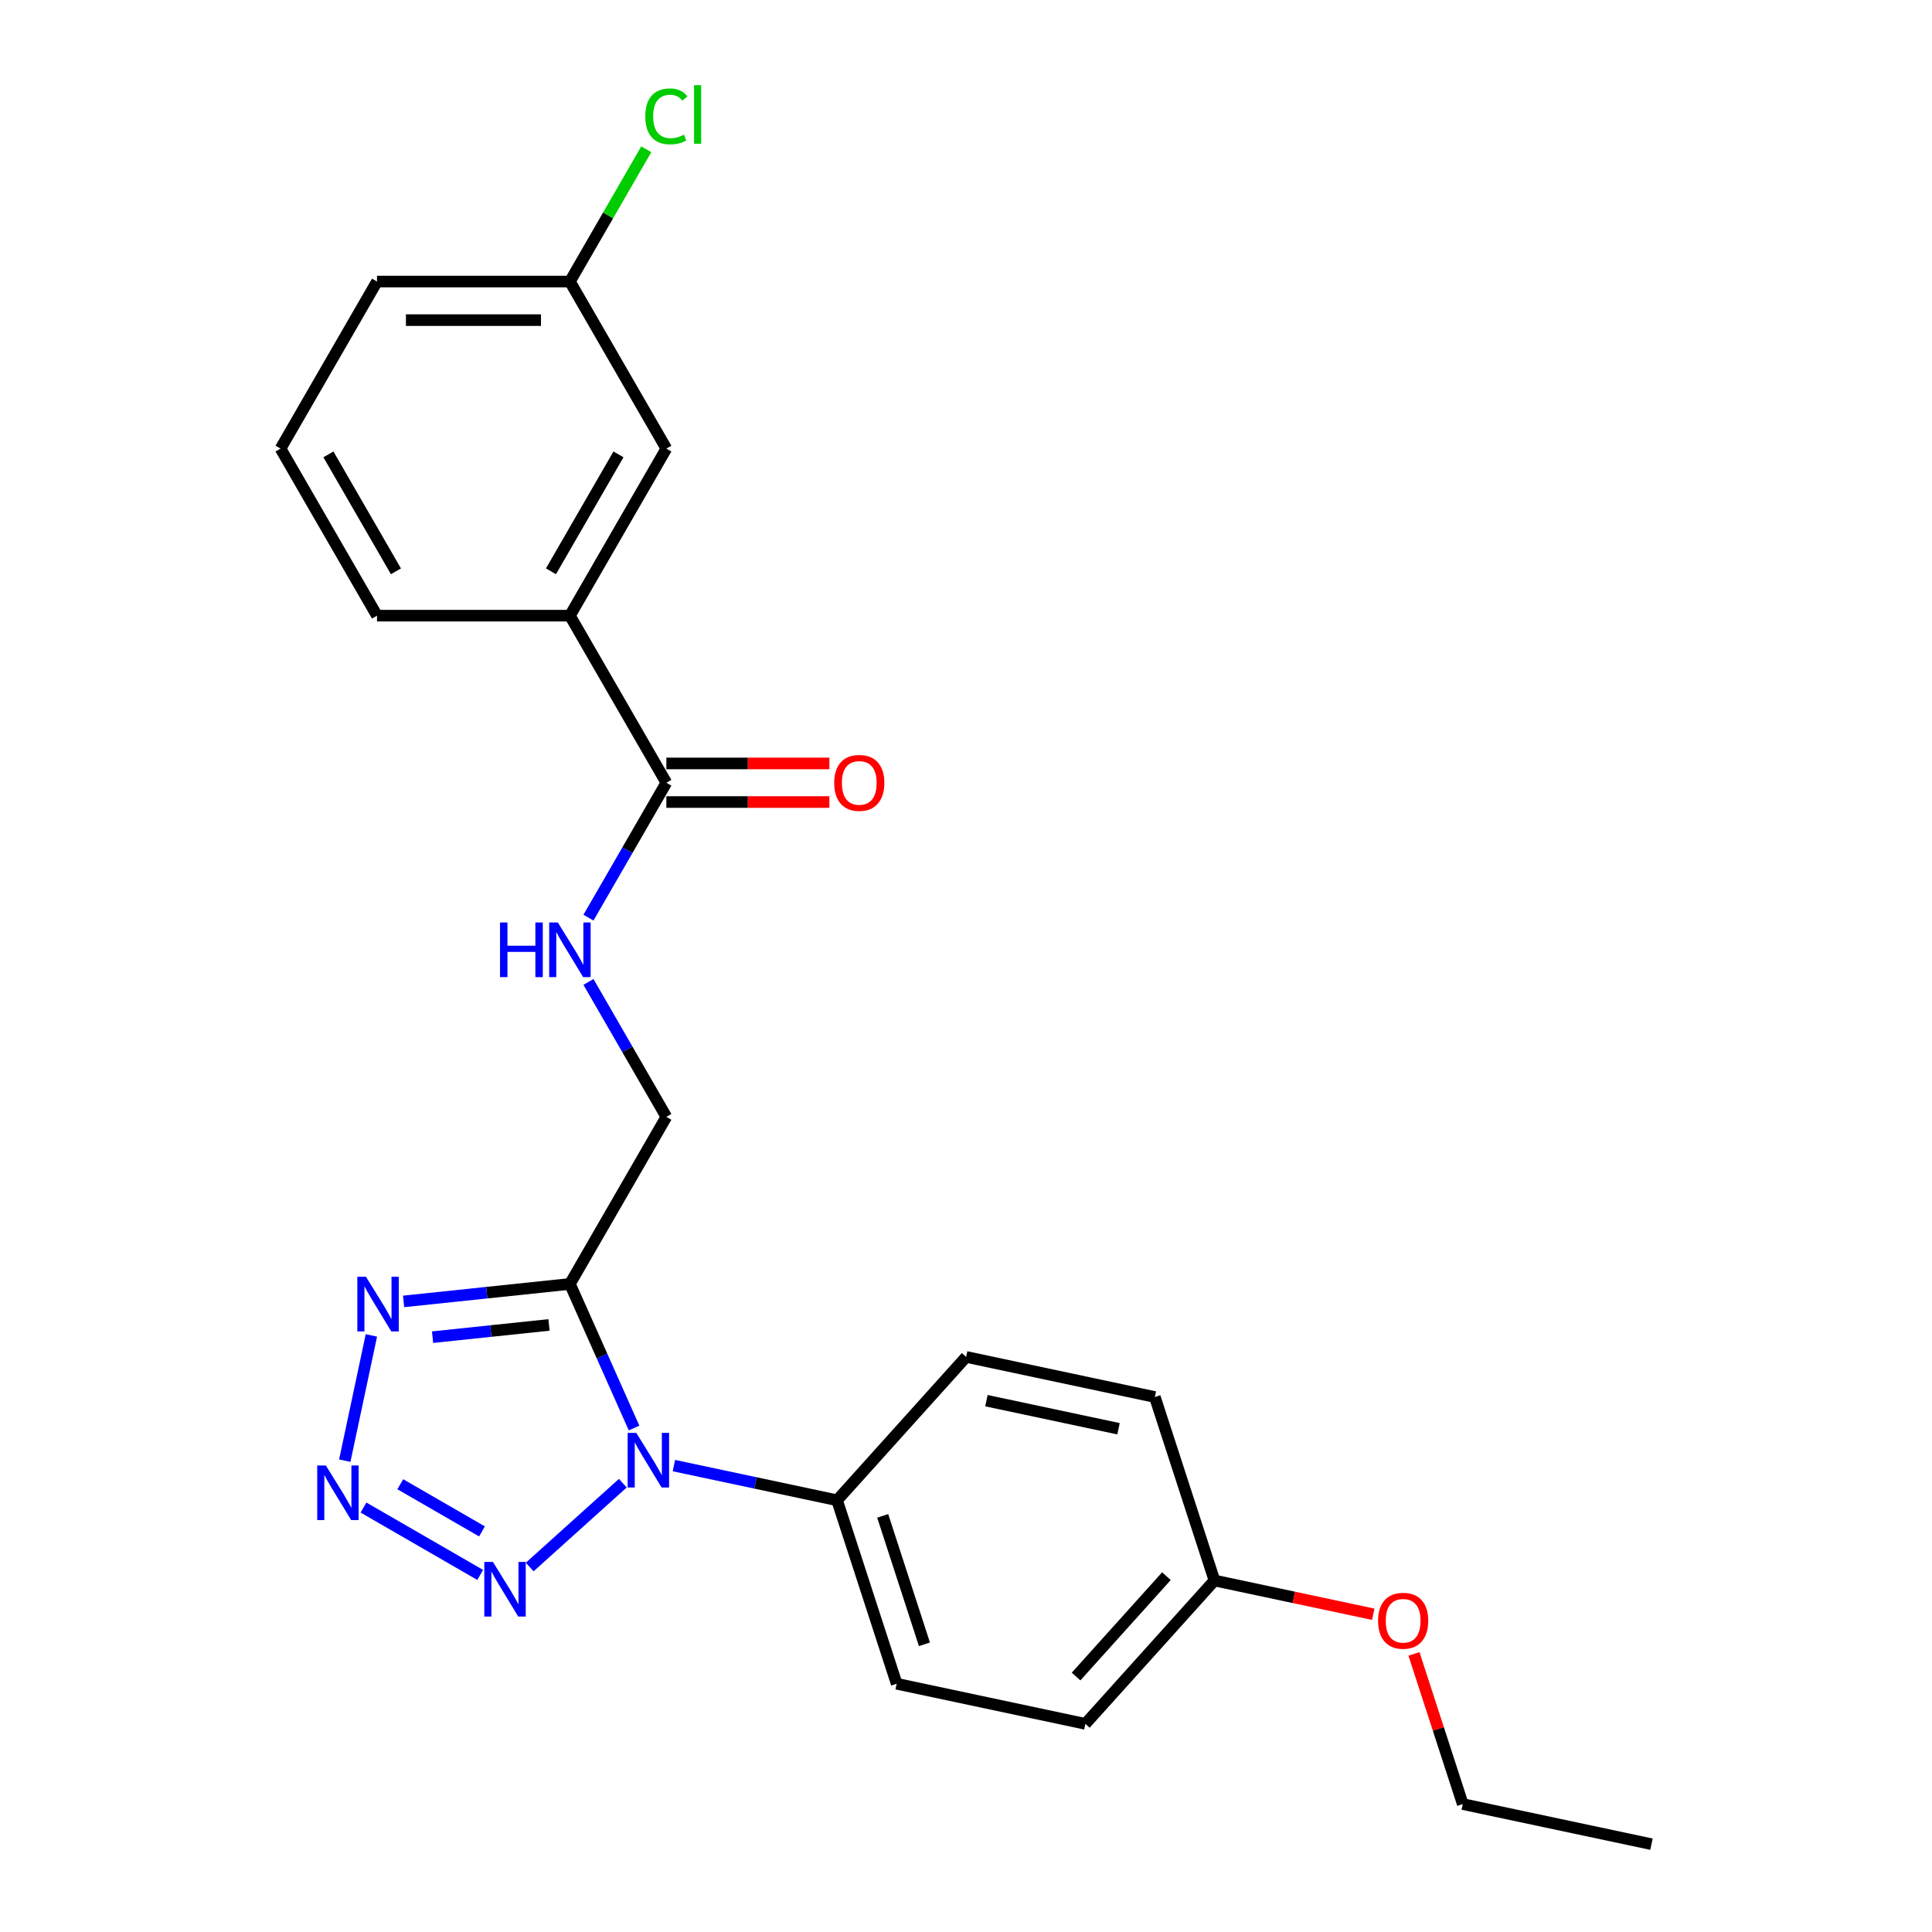 <?xml version='1.0' encoding='iso-8859-1'?>
<svg version='1.1' baseProfile='full'
              xmlns='http://www.w3.org/2000/svg'
                      xmlns:rdkit='http://www.rdkit.org/xml'
                      xmlns:xlink='http://www.w3.org/1999/xlink'
                  xml:space='preserve'
width='1000px' height='1000px' viewBox='0 0 1000 1000'>
<!-- END OF HEADER -->
<rect style='opacity:1.0;fill:#FFFFFF;stroke:none' width='1000' height='1000' x='0' y='0'> </rect>
<path class='bond-0' d='M 328.189,739.146 L 311.585,701.855' style='fill:none;fill-rule:evenodd;stroke:#0000FF;stroke-width:6px;stroke-linecap:butt;stroke-linejoin:miter;stroke-opacity:1' />
<path class='bond-0' d='M 311.585,701.855 L 294.982,664.563' style='fill:none;fill-rule:evenodd;stroke:#000000;stroke-width:6px;stroke-linecap:butt;stroke-linejoin:miter;stroke-opacity:1' />
<path class='bond-2' d='M 322.375,767.685 L 274.167,811.091' style='fill:none;fill-rule:evenodd;stroke:#0000FF;stroke-width:6px;stroke-linecap:butt;stroke-linejoin:miter;stroke-opacity:1' />
<path class='bond-5' d='M 348.815,758.591 L 391.04,767.566' style='fill:none;fill-rule:evenodd;stroke:#0000FF;stroke-width:6px;stroke-linecap:butt;stroke-linejoin:miter;stroke-opacity:1' />
<path class='bond-5' d='M 391.04,767.566 L 433.264,776.542' style='fill:none;fill-rule:evenodd;stroke:#000000;stroke-width:6px;stroke-linecap:butt;stroke-linejoin:miter;stroke-opacity:1' />
<path class='bond-3' d='M 294.982,664.563 L 251.941,669.087' style='fill:none;fill-rule:evenodd;stroke:#000000;stroke-width:6px;stroke-linecap:butt;stroke-linejoin:miter;stroke-opacity:1' />
<path class='bond-3' d='M 251.941,669.087 L 208.899,673.611' style='fill:none;fill-rule:evenodd;stroke:#0000FF;stroke-width:6px;stroke-linecap:butt;stroke-linejoin:miter;stroke-opacity:1' />
<path class='bond-3' d='M 284.157,685.781 L 254.028,688.948' style='fill:none;fill-rule:evenodd;stroke:#000000;stroke-width:6px;stroke-linecap:butt;stroke-linejoin:miter;stroke-opacity:1' />
<path class='bond-3' d='M 254.028,688.948 L 223.899,692.115' style='fill:none;fill-rule:evenodd;stroke:#0000FF;stroke-width:6px;stroke-linecap:butt;stroke-linejoin:miter;stroke-opacity:1' />
<path class='bond-7' d='M 294.982,664.563 L 344.908,578.09' style='fill:none;fill-rule:evenodd;stroke:#000000;stroke-width:6px;stroke-linecap:butt;stroke-linejoin:miter;stroke-opacity:1' />
<path class='bond-1' d='M 188.139,780.302 L 248.553,815.182' style='fill:none;fill-rule:evenodd;stroke:#0000FF;stroke-width:6px;stroke-linecap:butt;stroke-linejoin:miter;stroke-opacity:1' />
<path class='bond-1' d='M 207.186,768.239 L 249.476,792.655' style='fill:none;fill-rule:evenodd;stroke:#0000FF;stroke-width:6px;stroke-linecap:butt;stroke-linejoin:miter;stroke-opacity:1' />
<path class='bond-24' d='M 178.454,756.034 L 192.233,691.211' style='fill:none;fill-rule:evenodd;stroke:#0000FF;stroke-width:6px;stroke-linecap:butt;stroke-linejoin:miter;stroke-opacity:1' />
<path class='bond-4' d='M 344.908,405.144 L 324.747,440.063' style='fill:none;fill-rule:evenodd;stroke:#000000;stroke-width:6px;stroke-linecap:butt;stroke-linejoin:miter;stroke-opacity:1' />
<path class='bond-4' d='M 324.747,440.063 L 304.587,474.982' style='fill:none;fill-rule:evenodd;stroke:#0000FF;stroke-width:6px;stroke-linecap:butt;stroke-linejoin:miter;stroke-opacity:1' />
<path class='bond-8' d='M 344.908,405.144 L 294.982,318.671' style='fill:none;fill-rule:evenodd;stroke:#000000;stroke-width:6px;stroke-linecap:butt;stroke-linejoin:miter;stroke-opacity:1' />
<path class='bond-9' d='M 344.908,415.129 L 387.094,415.129' style='fill:none;fill-rule:evenodd;stroke:#000000;stroke-width:6px;stroke-linecap:butt;stroke-linejoin:miter;stroke-opacity:1' />
<path class='bond-9' d='M 387.094,415.129 L 429.281,415.129' style='fill:none;fill-rule:evenodd;stroke:#FF0000;stroke-width:6px;stroke-linecap:butt;stroke-linejoin:miter;stroke-opacity:1' />
<path class='bond-9' d='M 344.908,395.159 L 387.094,395.159' style='fill:none;fill-rule:evenodd;stroke:#000000;stroke-width:6px;stroke-linecap:butt;stroke-linejoin:miter;stroke-opacity:1' />
<path class='bond-9' d='M 387.094,395.159 L 429.281,395.159' style='fill:none;fill-rule:evenodd;stroke:#FF0000;stroke-width:6px;stroke-linecap:butt;stroke-linejoin:miter;stroke-opacity:1' />
<path class='bond-11' d='M 433.264,776.542 L 464.119,871.505' style='fill:none;fill-rule:evenodd;stroke:#000000;stroke-width:6px;stroke-linecap:butt;stroke-linejoin:miter;stroke-opacity:1' />
<path class='bond-11' d='M 456.885,784.615 L 478.484,851.089' style='fill:none;fill-rule:evenodd;stroke:#000000;stroke-width:6px;stroke-linecap:butt;stroke-linejoin:miter;stroke-opacity:1' />
<path class='bond-12' d='M 433.264,776.542 L 500.077,702.338' style='fill:none;fill-rule:evenodd;stroke:#000000;stroke-width:6px;stroke-linecap:butt;stroke-linejoin:miter;stroke-opacity:1' />
<path class='bond-6' d='M 304.587,508.252 L 324.747,543.171' style='fill:none;fill-rule:evenodd;stroke:#0000FF;stroke-width:6px;stroke-linecap:butt;stroke-linejoin:miter;stroke-opacity:1' />
<path class='bond-6' d='M 324.747,543.171 L 344.908,578.09' style='fill:none;fill-rule:evenodd;stroke:#000000;stroke-width:6px;stroke-linecap:butt;stroke-linejoin:miter;stroke-opacity:1' />
<path class='bond-10' d='M 294.982,318.671 L 344.908,232.198' style='fill:none;fill-rule:evenodd;stroke:#000000;stroke-width:6px;stroke-linecap:butt;stroke-linejoin:miter;stroke-opacity:1' />
<path class='bond-10' d='M 285.176,295.715 L 320.124,235.184' style='fill:none;fill-rule:evenodd;stroke:#000000;stroke-width:6px;stroke-linecap:butt;stroke-linejoin:miter;stroke-opacity:1' />
<path class='bond-19' d='M 294.982,318.671 L 195.132,318.671' style='fill:none;fill-rule:evenodd;stroke:#000000;stroke-width:6px;stroke-linecap:butt;stroke-linejoin:miter;stroke-opacity:1' />
<path class='bond-13' d='M 344.908,232.198 L 294.982,145.725' style='fill:none;fill-rule:evenodd;stroke:#000000;stroke-width:6px;stroke-linecap:butt;stroke-linejoin:miter;stroke-opacity:1' />
<path class='bond-16' d='M 464.119,871.505 L 561.788,892.265' style='fill:none;fill-rule:evenodd;stroke:#000000;stroke-width:6px;stroke-linecap:butt;stroke-linejoin:miter;stroke-opacity:1' />
<path class='bond-15' d='M 500.077,702.338 L 597.745,723.098' style='fill:none;fill-rule:evenodd;stroke:#000000;stroke-width:6px;stroke-linecap:butt;stroke-linejoin:miter;stroke-opacity:1' />
<path class='bond-15' d='M 510.575,724.986 L 578.943,739.518' style='fill:none;fill-rule:evenodd;stroke:#000000;stroke-width:6px;stroke-linecap:butt;stroke-linejoin:miter;stroke-opacity:1' />
<path class='bond-17' d='M 294.982,145.725 L 314.745,111.495' style='fill:none;fill-rule:evenodd;stroke:#000000;stroke-width:6px;stroke-linecap:butt;stroke-linejoin:miter;stroke-opacity:1' />
<path class='bond-17' d='M 314.745,111.495 L 334.508,77.264' style='fill:none;fill-rule:evenodd;stroke:#00CC00;stroke-width:6px;stroke-linecap:butt;stroke-linejoin:miter;stroke-opacity:1' />
<path class='bond-26' d='M 294.982,145.725 L 195.132,145.725' style='fill:none;fill-rule:evenodd;stroke:#000000;stroke-width:6px;stroke-linecap:butt;stroke-linejoin:miter;stroke-opacity:1' />
<path class='bond-26' d='M 280.005,165.695 L 210.109,165.695' style='fill:none;fill-rule:evenodd;stroke:#000000;stroke-width:6px;stroke-linecap:butt;stroke-linejoin:miter;stroke-opacity:1' />
<path class='bond-14' d='M 628.601,818.062 L 597.745,723.098' style='fill:none;fill-rule:evenodd;stroke:#000000;stroke-width:6px;stroke-linecap:butt;stroke-linejoin:miter;stroke-opacity:1' />
<path class='bond-18' d='M 628.601,818.062 L 669.697,826.797' style='fill:none;fill-rule:evenodd;stroke:#000000;stroke-width:6px;stroke-linecap:butt;stroke-linejoin:miter;stroke-opacity:1' />
<path class='bond-18' d='M 669.697,826.797 L 710.793,835.532' style='fill:none;fill-rule:evenodd;stroke:#FF0000;stroke-width:6px;stroke-linecap:butt;stroke-linejoin:miter;stroke-opacity:1' />
<path class='bond-25' d='M 628.601,818.062 L 561.788,892.265' style='fill:none;fill-rule:evenodd;stroke:#000000;stroke-width:6px;stroke-linecap:butt;stroke-linejoin:miter;stroke-opacity:1' />
<path class='bond-25' d='M 603.738,815.83 L 556.969,867.772' style='fill:none;fill-rule:evenodd;stroke:#000000;stroke-width:6px;stroke-linecap:butt;stroke-linejoin:miter;stroke-opacity:1' />
<path class='bond-22' d='M 731.869,856.056 L 744.497,894.921' style='fill:none;fill-rule:evenodd;stroke:#FF0000;stroke-width:6px;stroke-linecap:butt;stroke-linejoin:miter;stroke-opacity:1' />
<path class='bond-22' d='M 744.497,894.921 L 757.125,933.785' style='fill:none;fill-rule:evenodd;stroke:#000000;stroke-width:6px;stroke-linecap:butt;stroke-linejoin:miter;stroke-opacity:1' />
<path class='bond-20' d='M 195.132,318.671 L 145.206,232.198' style='fill:none;fill-rule:evenodd;stroke:#000000;stroke-width:6px;stroke-linecap:butt;stroke-linejoin:miter;stroke-opacity:1' />
<path class='bond-20' d='M 204.937,295.715 L 169.99,235.184' style='fill:none;fill-rule:evenodd;stroke:#000000;stroke-width:6px;stroke-linecap:butt;stroke-linejoin:miter;stroke-opacity:1' />
<path class='bond-21' d='M 145.206,232.198 L 195.132,145.725' style='fill:none;fill-rule:evenodd;stroke:#000000;stroke-width:6px;stroke-linecap:butt;stroke-linejoin:miter;stroke-opacity:1' />
<path class='bond-23' d='M 757.125,933.785 L 854.794,954.545' style='fill:none;fill-rule:evenodd;stroke:#000000;stroke-width:6px;stroke-linecap:butt;stroke-linejoin:miter;stroke-opacity:1' />
<path  class='atom-0' d='M 329.344 741.643
L 338.611 756.62
Q 339.529 758.098, 341.007 760.774
Q 342.485 763.45, 342.565 763.61
L 342.565 741.643
L 346.319 741.643
L 346.319 769.92
L 342.445 769.92
L 332.5 753.545
Q 331.341 751.628, 330.103 749.431
Q 328.905 747.234, 328.546 746.555
L 328.546 769.92
L 324.871 769.92
L 324.871 741.643
L 329.344 741.643
' fill='#0000FF'/>
<path  class='atom-2' d='M 168.668 758.53
L 177.934 773.508
Q 178.853 774.986, 180.33 777.662
Q 181.808 780.338, 181.888 780.497
L 181.888 758.53
L 185.642 758.53
L 185.642 786.808
L 181.768 786.808
L 171.823 770.433
Q 170.665 768.515, 169.427 766.319
Q 168.229 764.122, 167.869 763.443
L 167.869 786.808
L 164.195 786.808
L 164.195 758.53
L 168.668 758.53
' fill='#0000FF'/>
<path  class='atom-3' d='M 255.141 808.456
L 264.407 823.433
Q 265.326 824.911, 266.804 827.587
Q 268.281 830.263, 268.361 830.423
L 268.361 808.456
L 272.116 808.456
L 272.116 836.733
L 268.241 836.733
L 258.296 820.358
Q 257.138 818.441, 255.9 816.244
Q 254.702 814.047, 254.342 813.368
L 254.342 836.733
L 250.668 836.733
L 250.668 808.456
L 255.141 808.456
' fill='#0000FF'/>
<path  class='atom-4' d='M 189.428 660.862
L 198.694 675.839
Q 199.613 677.317, 201.091 679.993
Q 202.568 682.669, 202.648 682.829
L 202.648 660.862
L 206.403 660.862
L 206.403 689.139
L 202.528 689.139
L 192.583 672.764
Q 191.425 670.847, 190.187 668.65
Q 188.989 666.453, 188.629 665.774
L 188.629 689.139
L 184.955 689.139
L 184.955 660.862
L 189.428 660.862
' fill='#0000FF'/>
<path  class='atom-7' d='M 258.816 477.478
L 262.651 477.478
L 262.651 489.5
L 277.109 489.5
L 277.109 477.478
L 280.943 477.478
L 280.943 505.756
L 277.109 505.756
L 277.109 492.695
L 262.651 492.695
L 262.651 505.756
L 258.816 505.756
L 258.816 477.478
' fill='#0000FF'/>
<path  class='atom-7' d='M 288.732 477.478
L 297.998 492.456
Q 298.916 493.934, 300.394 496.61
Q 301.872 499.286, 301.952 499.445
L 301.952 477.478
L 305.706 477.478
L 305.706 505.756
L 301.832 505.756
L 291.887 489.38
Q 290.729 487.463, 289.49 485.267
Q 288.292 483.07, 287.933 482.391
L 287.933 505.756
L 284.258 505.756
L 284.258 477.478
L 288.732 477.478
' fill='#0000FF'/>
<path  class='atom-10' d='M 431.778 405.224
Q 431.778 398.434, 435.132 394.64
Q 438.487 390.845, 444.758 390.845
Q 451.029 390.845, 454.384 394.64
Q 457.739 398.434, 457.739 405.224
Q 457.739 412.094, 454.344 416.008
Q 450.949 419.882, 444.758 419.882
Q 438.527 419.882, 435.132 416.008
Q 431.778 412.133, 431.778 405.224
M 444.758 416.687
Q 449.072 416.687, 451.388 413.811
Q 453.745 410.895, 453.745 405.224
Q 453.745 399.672, 451.388 396.876
Q 449.072 394.041, 444.758 394.041
Q 440.445 394.041, 438.088 396.836
Q 435.772 399.632, 435.772 405.224
Q 435.772 410.935, 438.088 413.811
Q 440.445 416.687, 444.758 416.687
' fill='#FF0000'/>
<path  class='atom-18' d='M 334.004 60.23
Q 334.004 53.2, 337.279 49.526
Q 340.594 45.812, 346.865 45.812
Q 352.696 45.812, 355.811 49.925
L 353.175 52.082
Q 350.899 49.087, 346.865 49.087
Q 342.591 49.087, 340.314 51.962
Q 338.078 54.798, 338.078 60.23
Q 338.078 65.822, 340.394 68.697
Q 342.751 71.573, 347.304 71.573
Q 350.419 71.573, 354.054 69.696
L 355.172 72.691
Q 353.694 73.65, 351.458 74.209
Q 349.221 74.768, 346.745 74.768
Q 340.594 74.768, 337.279 71.014
Q 334.004 67.259, 334.004 60.23
' fill='#00CC00'/>
<path  class='atom-18' d='M 359.246 44.094
L 362.921 44.094
L 362.921 74.409
L 359.246 74.409
L 359.246 44.094
' fill='#00CC00'/>
<path  class='atom-19' d='M 713.289 838.902
Q 713.289 832.112, 716.644 828.318
Q 719.999 824.523, 726.27 824.523
Q 732.54 824.523, 735.895 828.318
Q 739.25 832.112, 739.25 838.902
Q 739.25 845.771, 735.855 849.686
Q 732.46 853.56, 726.27 853.56
Q 720.039 853.56, 716.644 849.686
Q 713.289 845.811, 713.289 838.902
M 726.27 850.365
Q 730.583 850.365, 732.9 847.489
Q 735.256 844.573, 735.256 838.902
Q 735.256 833.35, 732.9 830.554
Q 730.583 827.718, 726.27 827.718
Q 721.956 827.718, 719.599 830.514
Q 717.283 833.31, 717.283 838.902
Q 717.283 844.613, 719.599 847.489
Q 721.956 850.365, 726.27 850.365
' fill='#FF0000'/>
</svg>
